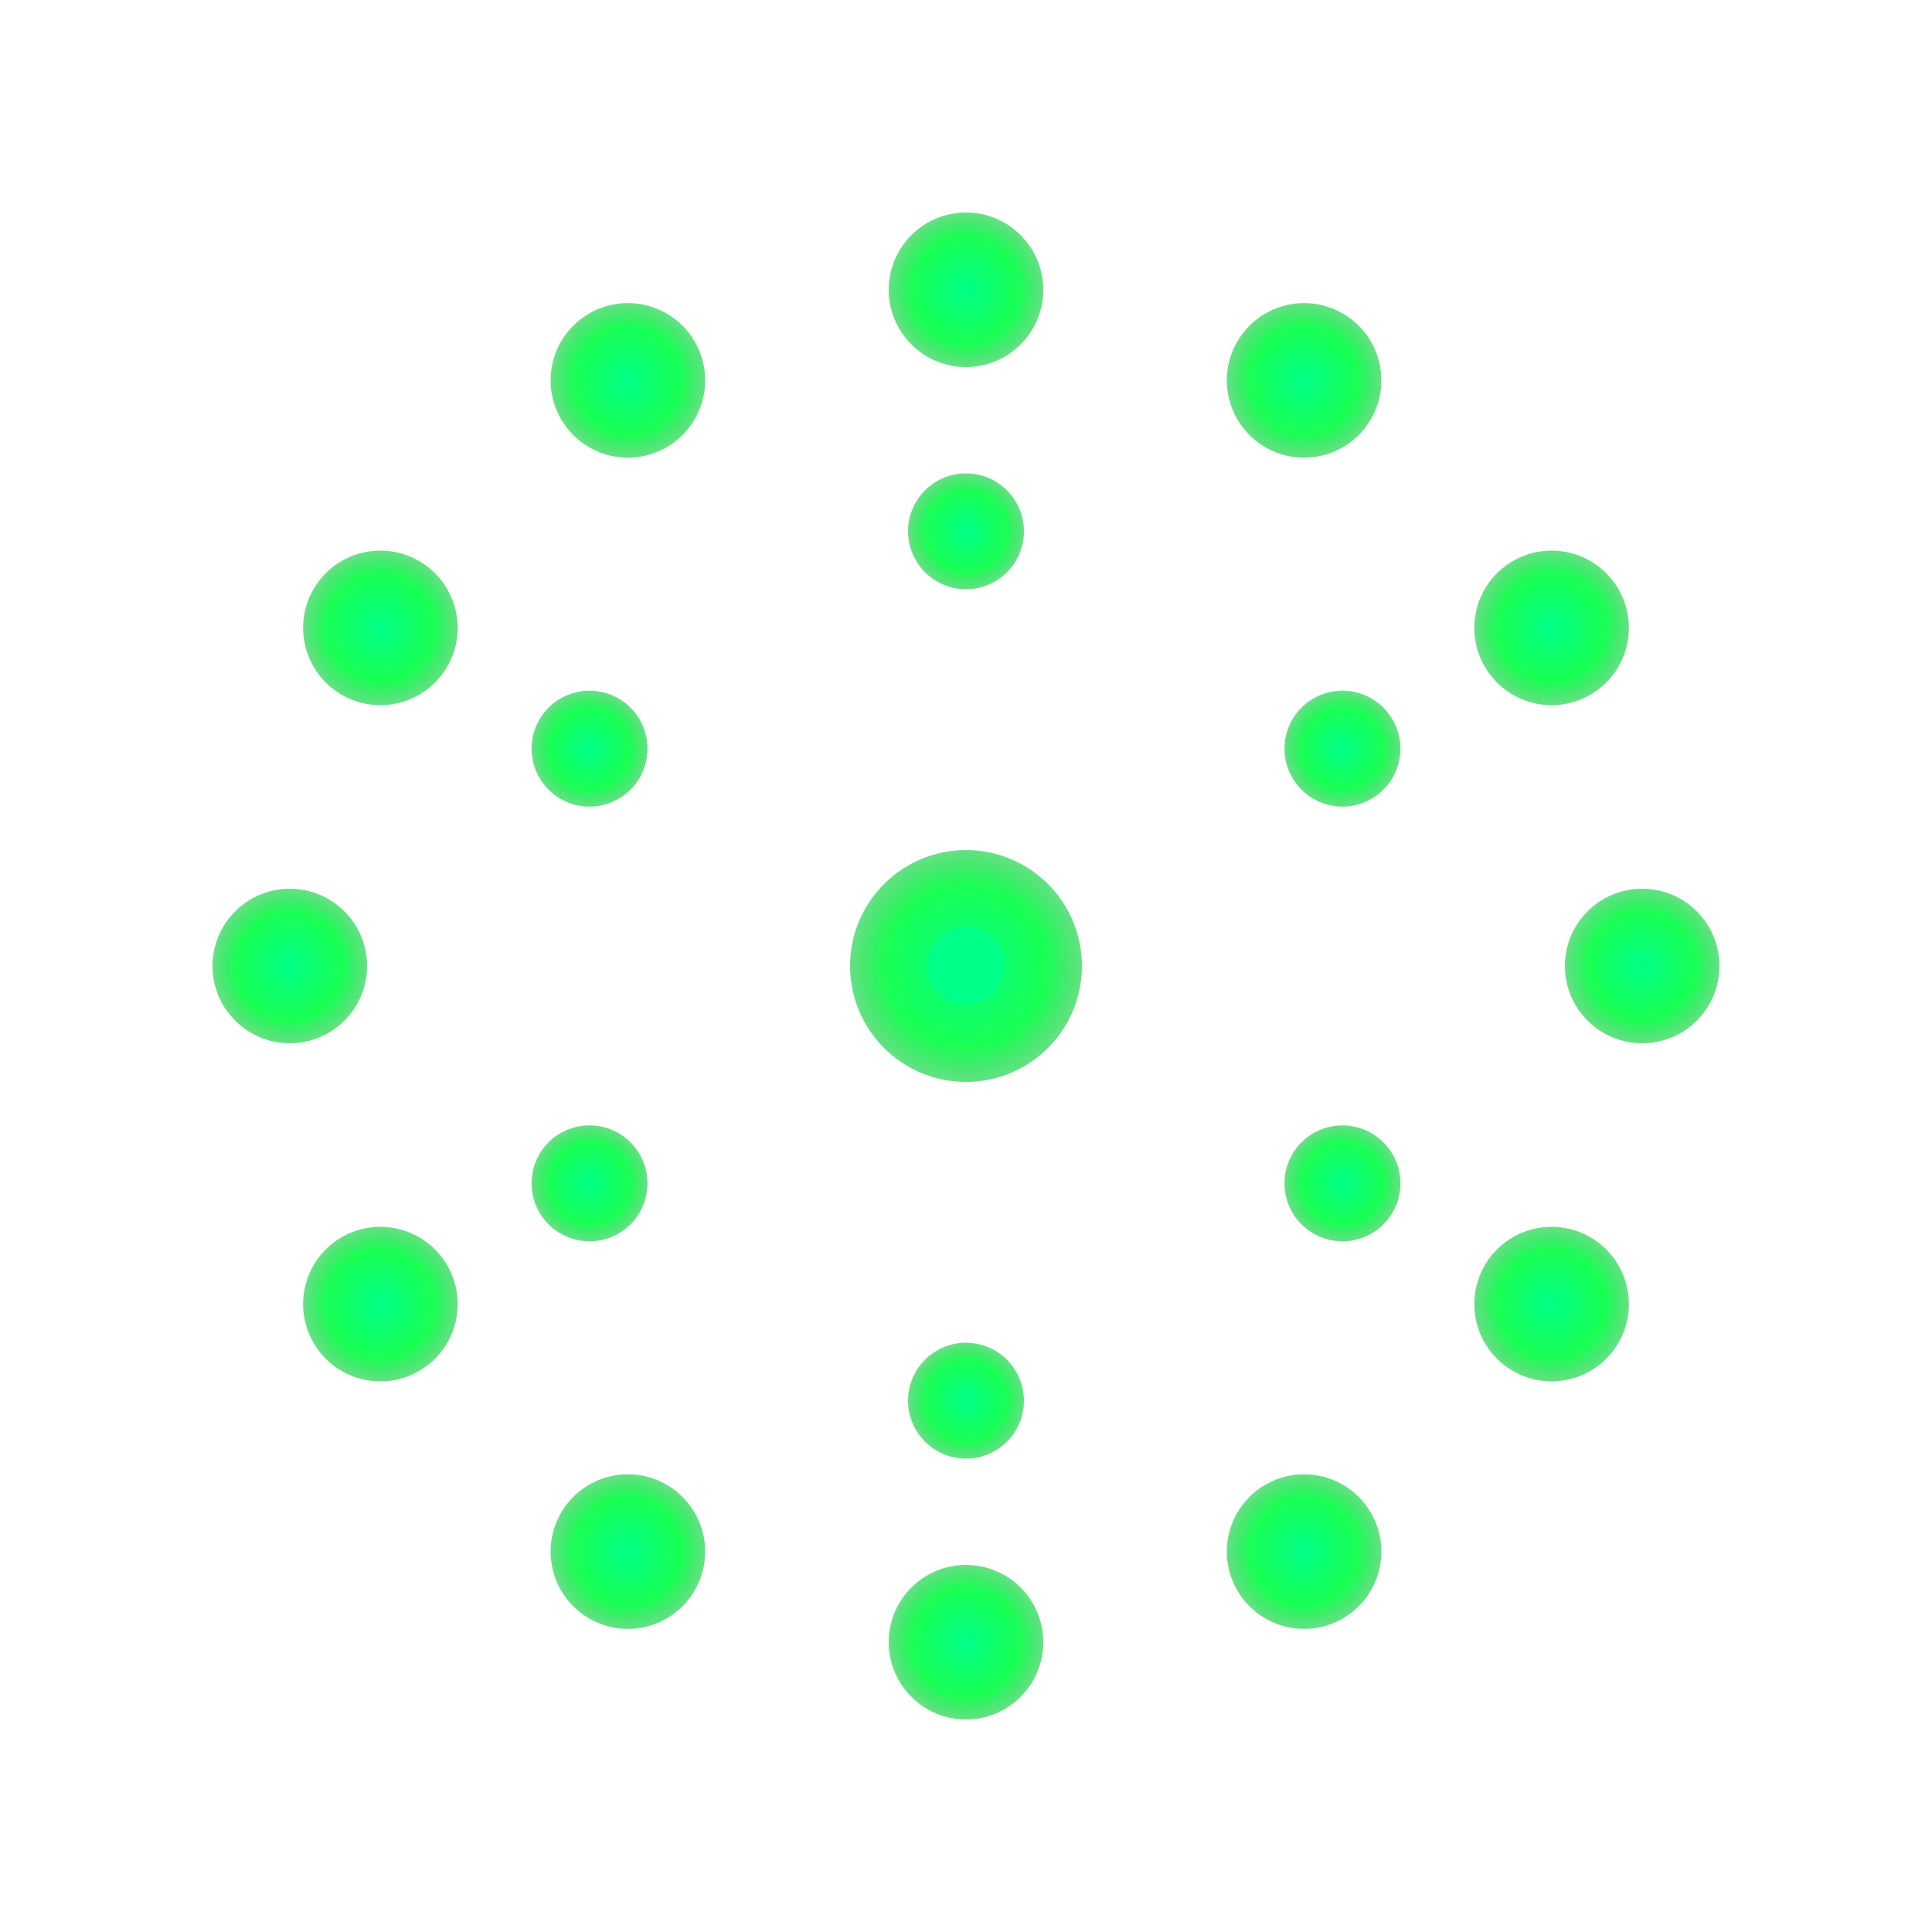 <svg width="200" height="200" viewBox="0 0 200 200" xmlns="http://www.w3.org/2000/svg">
  <defs>
    <!-- Neon green glow filter -->
    <filter id="neonGlow" x="-50%" y="-50%" width="200%" height="200%">
      <feGaussianBlur stdDeviation="3" result="coloredBlur"/>
      <feMerge>
        <feMergeNode in="coloredBlur"/>
        <feMergeNode in="SourceGraphic"/>
      </feMerge>
    </filter>
    
    <!-- Radial gradient for dot glow -->
    <radialGradient id="dotGradient" cx="50%" cy="50%">
      <stop offset="0%" stop-color="#00ff88" stop-opacity="1"/>
      <stop offset="70%" stop-color="#00ff41" stop-opacity="0.9"/>
      <stop offset="100%" stop-color="#00cc33" stop-opacity="0.6"/>
    </radialGradient>
  </defs>
  
  <g transform="translate(100, 100)">
    <!-- Outer ring: 12 dots rotating clockwise -->
    <g>
      <animateTransform
        attributeName="transform"
        type="rotate"
        values="0; 360"
        dur="3s"
        repeatCount="indefinite"/>
      <!-- Dot at 0 degrees -->
      <g transform="translate(0, -70)">
        <circle r="8" fill="url(#dotGradient)" filter="url(#neonGlow)">
          <animate attributeName="r" values="6; 10; 6" dur="1.5s" repeatCount="indefinite"/>
          <animate attributeName="opacity" values="0.6; 1; 0.6" dur="1.5s" repeatCount="indefinite"/>
        </circle>
      </g>
      <!-- Dot at 30 degrees -->
      <g transform="rotate(30) translate(0, -70)">
        <circle r="8" fill="url(#dotGradient)" filter="url(#neonGlow)">
          <animate attributeName="r" values="6; 10; 6" dur="1.5s" repeatCount="indefinite" begin="0.125s"/>
          <animate attributeName="opacity" values="0.6; 1; 0.6" dur="1.5s" repeatCount="indefinite" begin="0.125s"/>
        </circle>
      </g>
      <!-- Dot at 60 degrees -->
      <g transform="rotate(60) translate(0, -70)">
        <circle r="8" fill="url(#dotGradient)" filter="url(#neonGlow)">
          <animate attributeName="r" values="6; 10; 6" dur="1.5s" repeatCount="indefinite" begin="0.25s"/>
          <animate attributeName="opacity" values="0.6; 1; 0.6" dur="1.5s" repeatCount="indefinite" begin="0.25s"/>
        </circle>
      </g>
      <!-- Dot at 90 degrees -->
      <g transform="rotate(90) translate(0, -70)">
        <circle r="8" fill="url(#dotGradient)" filter="url(#neonGlow)">
          <animate attributeName="r" values="6; 10; 6" dur="1.5s" repeatCount="indefinite" begin="0.375s"/>
          <animate attributeName="opacity" values="0.6; 1; 0.6" dur="1.5s" repeatCount="indefinite" begin="0.375s"/>
        </circle>
      </g>
      <!-- Dot at 120 degrees -->
      <g transform="rotate(120) translate(0, -70)">
        <circle r="8" fill="url(#dotGradient)" filter="url(#neonGlow)">
          <animate attributeName="r" values="6; 10; 6" dur="1.5s" repeatCount="indefinite" begin="0.5s"/>
          <animate attributeName="opacity" values="0.6; 1; 0.6" dur="1.5s" repeatCount="indefinite" begin="0.5s"/>
        </circle>
      </g>
      <!-- Dot at 150 degrees -->
      <g transform="rotate(150) translate(0, -70)">
        <circle r="8" fill="url(#dotGradient)" filter="url(#neonGlow)">
          <animate attributeName="r" values="6; 10; 6" dur="1.5s" repeatCount="indefinite" begin="0.625s"/>
          <animate attributeName="opacity" values="0.6; 1; 0.6" dur="1.5s" repeatCount="indefinite" begin="0.625s"/>
        </circle>
      </g>
      <!-- Dot at 180 degrees -->
      <g transform="rotate(180) translate(0, -70)">
        <circle r="8" fill="url(#dotGradient)" filter="url(#neonGlow)">
          <animate attributeName="r" values="6; 10; 6" dur="1.5s" repeatCount="indefinite" begin="0.75s"/>
          <animate attributeName="opacity" values="0.6; 1; 0.6" dur="1.5s" repeatCount="indefinite" begin="0.75s"/>
        </circle>
      </g>
      <!-- Dot at 210 degrees -->
      <g transform="rotate(210) translate(0, -70)">
        <circle r="8" fill="url(#dotGradient)" filter="url(#neonGlow)">
          <animate attributeName="r" values="6; 10; 6" dur="1.5s" repeatCount="indefinite" begin="0.875s"/>
          <animate attributeName="opacity" values="0.6; 1; 0.6" dur="1.5s" repeatCount="indefinite" begin="0.875s"/>
        </circle>
      </g>
      <!-- Dot at 240 degrees -->
      <g transform="rotate(240) translate(0, -70)">
        <circle r="8" fill="url(#dotGradient)" filter="url(#neonGlow)">
          <animate attributeName="r" values="6; 10; 6" dur="1.5s" repeatCount="indefinite" begin="1s"/>
          <animate attributeName="opacity" values="0.6; 1; 0.6" dur="1.5s" repeatCount="indefinite" begin="1s"/>
        </circle>
      </g>
      <!-- Dot at 270 degrees -->
      <g transform="rotate(270) translate(0, -70)">
        <circle r="8" fill="url(#dotGradient)" filter="url(#neonGlow)">
          <animate attributeName="r" values="6; 10; 6" dur="1.5s" repeatCount="indefinite" begin="1.125s"/>
          <animate attributeName="opacity" values="0.6; 1; 0.6" dur="1.5s" repeatCount="indefinite" begin="1.125s"/>
        </circle>
      </g>
      <!-- Dot at 300 degrees -->
      <g transform="rotate(300) translate(0, -70)">
        <circle r="8" fill="url(#dotGradient)" filter="url(#neonGlow)">
          <animate attributeName="r" values="6; 10; 6" dur="1.5s" repeatCount="indefinite" begin="1.25s"/>
          <animate attributeName="opacity" values="0.6; 1; 0.6" dur="1.5s" repeatCount="indefinite" begin="1.25s"/>
        </circle>
      </g>
      <!-- Dot at 330 degrees -->
      <g transform="rotate(330) translate(0, -70)">
        <circle r="8" fill="url(#dotGradient)" filter="url(#neonGlow)">
          <animate attributeName="r" values="6; 10; 6" dur="1.5s" repeatCount="indefinite" begin="1.375s"/>
          <animate attributeName="opacity" values="0.6; 1; 0.6" dur="1.5s" repeatCount="indefinite" begin="1.375s"/>
        </circle>
      </g>
    </g>
    
    <!-- Inner ring: 6 dots rotating counter-clockwise -->
    <g>
      <animateTransform
        attributeName="transform"
        type="rotate"
        values="0; -360"
        dur="2s"
        repeatCount="indefinite"/>
      <!-- Dot at 0 degrees -->
      <g transform="translate(0, -45)">
        <circle r="6" fill="url(#dotGradient)" filter="url(#neonGlow)">
          <animate attributeName="r" values="4; 8; 4" dur="1s" repeatCount="indefinite"/>
          <animate attributeName="opacity" values="0.7; 1; 0.7" dur="1s" repeatCount="indefinite"/>
        </circle>
      </g>
      <!-- Dot at 60 degrees -->
      <g transform="rotate(60) translate(0, -45)">
        <circle r="6" fill="url(#dotGradient)" filter="url(#neonGlow)">
          <animate attributeName="r" values="4; 8; 4" dur="1s" repeatCount="indefinite" begin="0.167s"/>
          <animate attributeName="opacity" values="0.7; 1; 0.7" dur="1s" repeatCount="indefinite" begin="0.167s"/>
        </circle>
      </g>
      <!-- Dot at 120 degrees -->
      <g transform="rotate(120) translate(0, -45)">
        <circle r="6" fill="url(#dotGradient)" filter="url(#neonGlow)">
          <animate attributeName="r" values="4; 8; 4" dur="1s" repeatCount="indefinite" begin="0.333s"/>
          <animate attributeName="opacity" values="0.7; 1; 0.7" dur="1s" repeatCount="indefinite" begin="0.333s"/>
        </circle>
      </g>
      <!-- Dot at 180 degrees -->
      <g transform="rotate(180) translate(0, -45)">
        <circle r="6" fill="url(#dotGradient)" filter="url(#neonGlow)">
          <animate attributeName="r" values="4; 8; 4" dur="1s" repeatCount="indefinite" begin="0.5s"/>
          <animate attributeName="opacity" values="0.7; 1; 0.7" dur="1s" repeatCount="indefinite" begin="0.5s"/>
        </circle>
      </g>
      <!-- Dot at 240 degrees -->
      <g transform="rotate(240) translate(0, -45)">
        <circle r="6" fill="url(#dotGradient)" filter="url(#neonGlow)">
          <animate attributeName="r" values="4; 8; 4" dur="1s" repeatCount="indefinite" begin="0.667s"/>
          <animate attributeName="opacity" values="0.7; 1; 0.7" dur="1s" repeatCount="indefinite" begin="0.667s"/>
        </circle>
      </g>
      <!-- Dot at 300 degrees -->
      <g transform="rotate(300) translate(0, -45)">
        <circle r="6" fill="url(#dotGradient)" filter="url(#neonGlow)">
          <animate attributeName="r" values="4; 8; 4" dur="1s" repeatCount="indefinite" begin="0.833s"/>
          <animate attributeName="opacity" values="0.7; 1; 0.7" dur="1s" repeatCount="indefinite" begin="0.833s"/>
        </circle>
      </g>
    </g>
    
    <!-- Center pulsing dot -->
    <circle cx="0" cy="0" r="12" fill="url(#dotGradient)" filter="url(#neonGlow)">
      <animate attributeName="r" values="8; 16; 8" dur="1.2s" repeatCount="indefinite"/>
      <animate attributeName="opacity" values="0.8; 1; 0.8" dur="1.2s" repeatCount="indefinite"/>
    </circle>
    
    <!-- Inner core dot -->
    <circle cx="0" cy="0" r="4" fill="#00ff88" opacity="1">
      <animate attributeName="r" values="3; 6; 3" dur="0.8s" repeatCount="indefinite"/>
    </circle>
  </g>
</svg>
